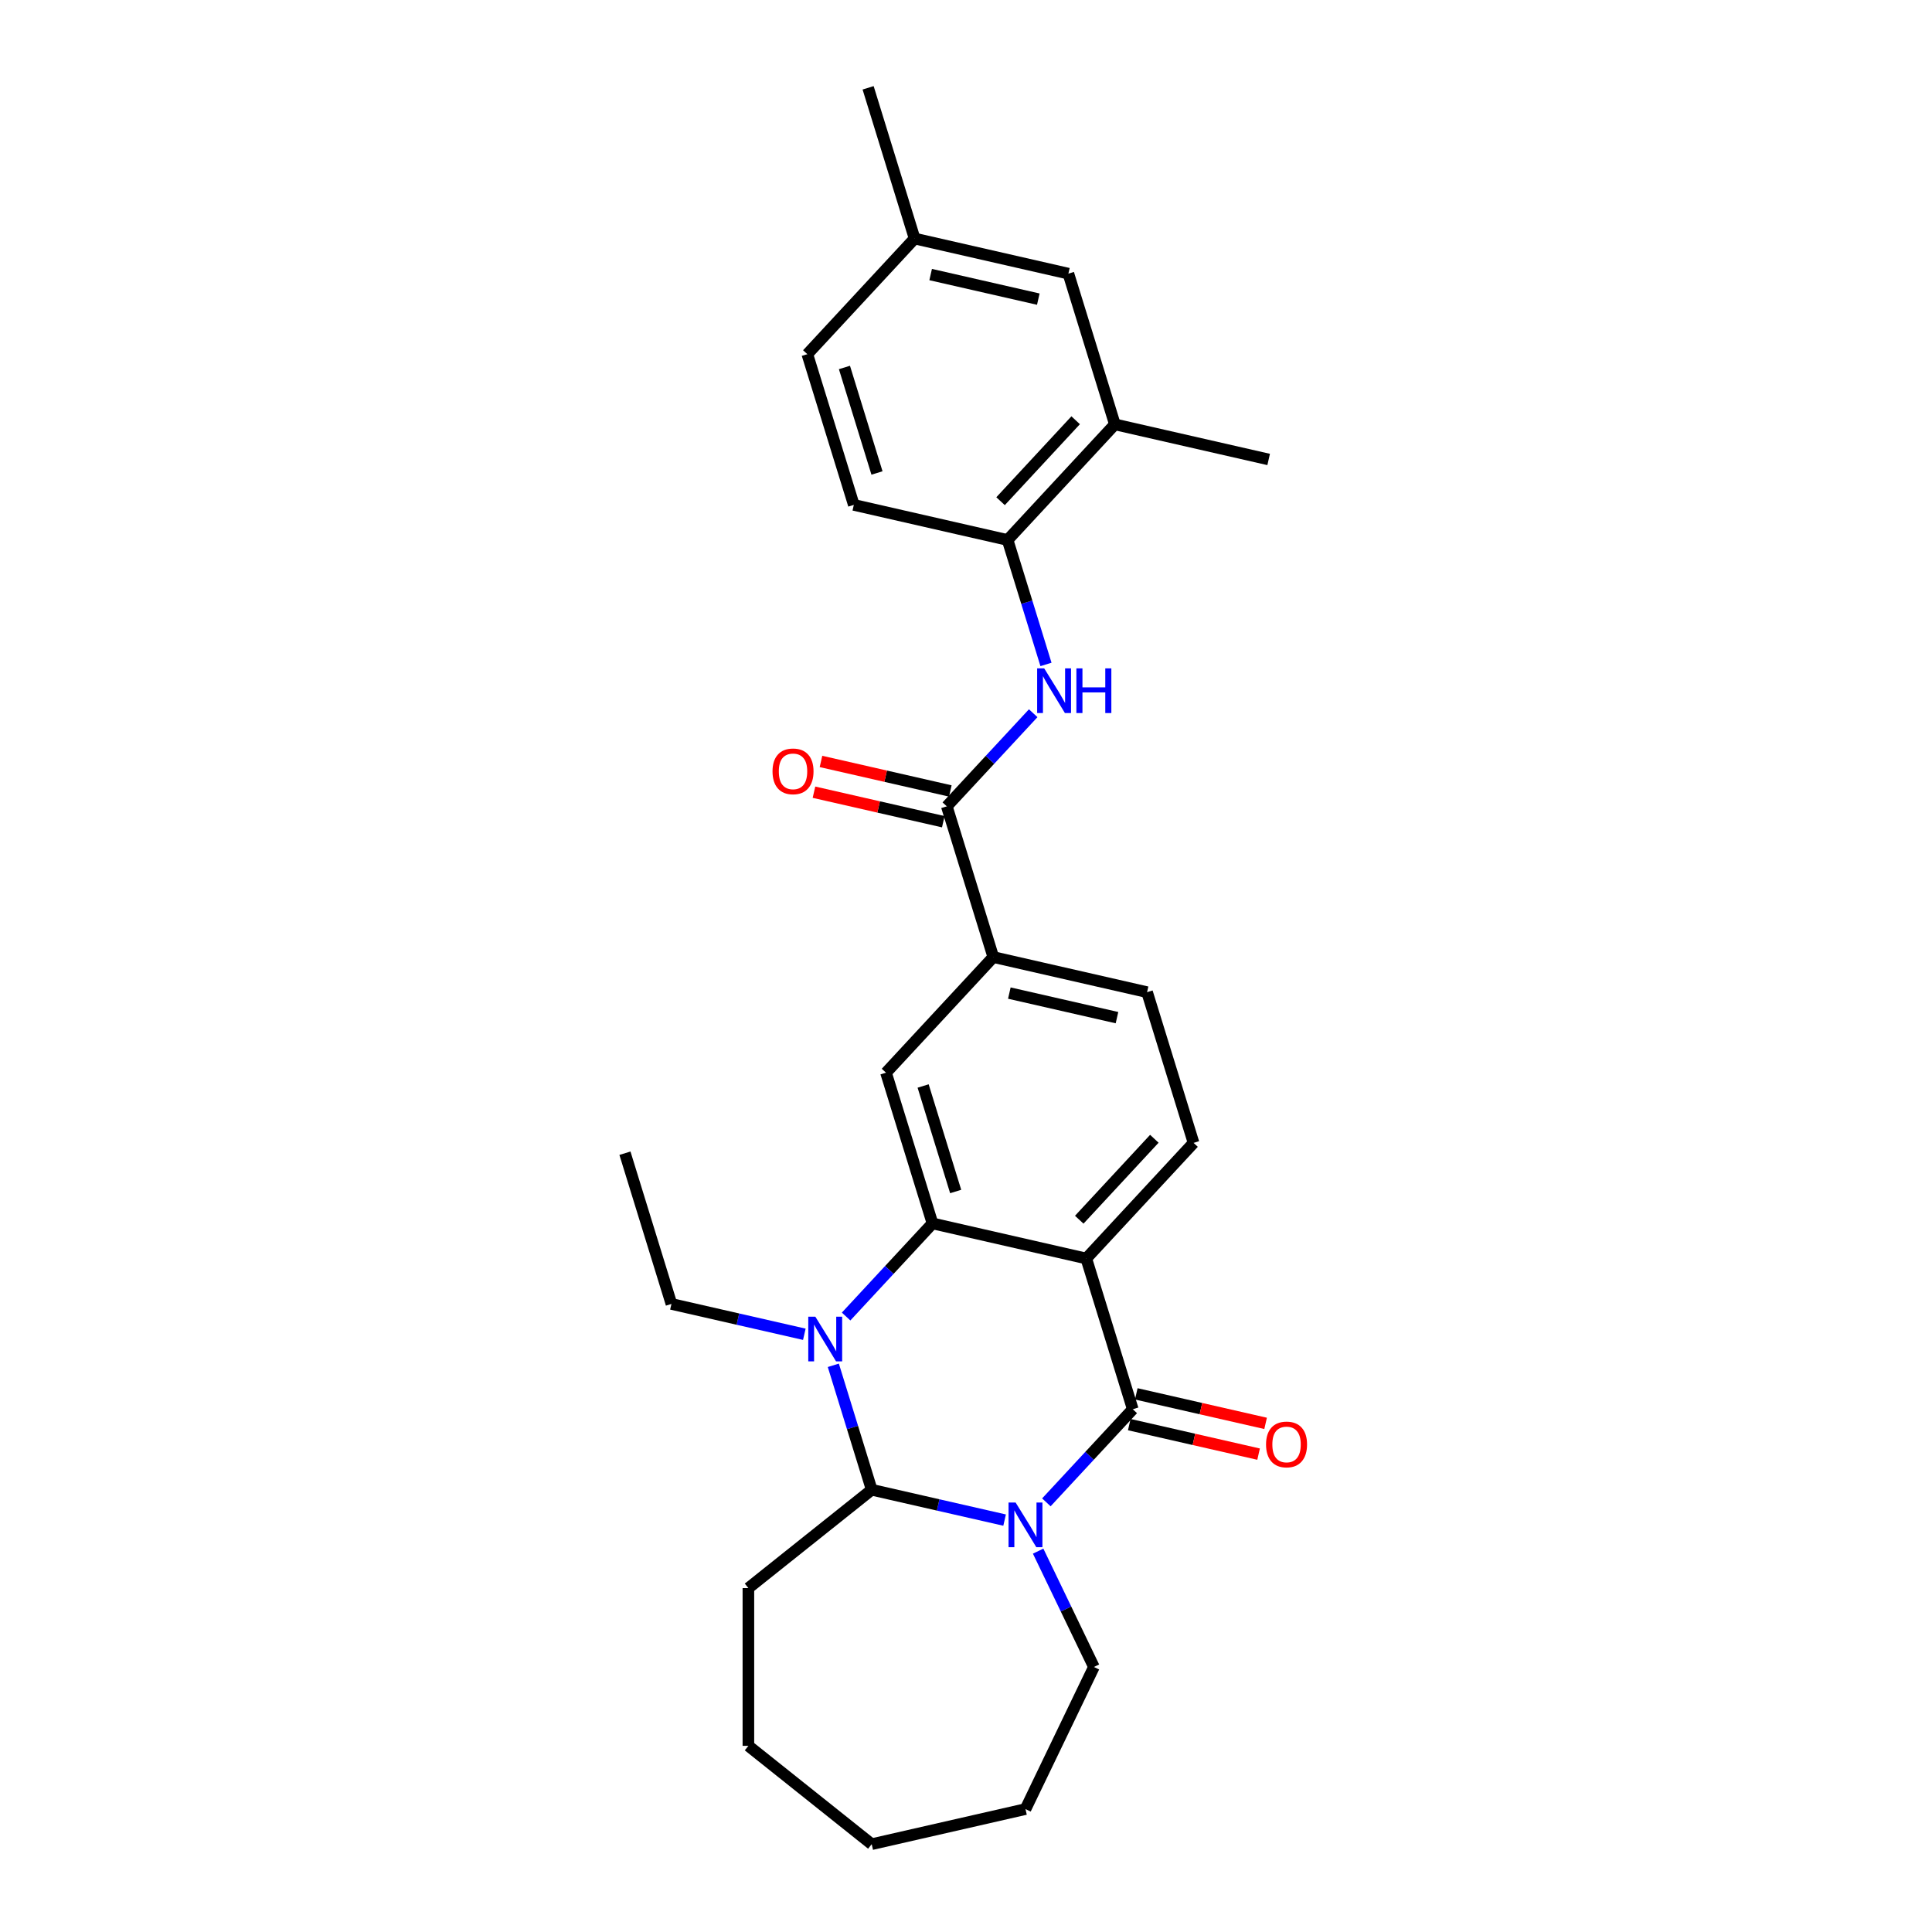<?xml version='1.0' encoding='iso-8859-1'?>
<svg version='1.1' baseProfile='full'
              xmlns='http://www.w3.org/2000/svg'
                      xmlns:rdkit='http://www.rdkit.org/xml'
                      xmlns:xlink='http://www.w3.org/1999/xlink'
                  xml:space='preserve'
width='1000px' height='1000px' viewBox='0 0 1000 1000'>
<!-- END OF HEADER -->
<rect style='opacity:1.0;fill:#FFFFFF;stroke:none' width='1000' height='1000' x='0' y='0'> </rect>
<path class='bond-0' d='M 541.599,777.616 L 563.96,753.517' style='fill:none;fill-rule:evenodd;stroke:#0000FF;stroke-width:6px;stroke-linecap:butt;stroke-linejoin:miter;stroke-opacity:1' />
<path class='bond-0' d='M 563.96,753.517 L 586.32,729.418' style='fill:none;fill-rule:evenodd;stroke:#000000;stroke-width:6px;stroke-linecap:butt;stroke-linejoin:miter;stroke-opacity:1' />
<path class='bond-4' d='M 519.98,786.798 L 485.588,778.948' style='fill:none;fill-rule:evenodd;stroke:#0000FF;stroke-width:6px;stroke-linecap:butt;stroke-linejoin:miter;stroke-opacity:1' />
<path class='bond-4' d='M 485.588,778.948 L 451.195,771.098' style='fill:none;fill-rule:evenodd;stroke:#000000;stroke-width:6px;stroke-linecap:butt;stroke-linejoin:miter;stroke-opacity:1' />
<path class='bond-17' d='M 537.34,802.867 L 551.776,832.844' style='fill:none;fill-rule:evenodd;stroke:#0000FF;stroke-width:6px;stroke-linecap:butt;stroke-linejoin:miter;stroke-opacity:1' />
<path class='bond-17' d='M 551.776,832.844 L 566.213,862.822' style='fill:none;fill-rule:evenodd;stroke:#000000;stroke-width:6px;stroke-linecap:butt;stroke-linejoin:miter;stroke-opacity:1' />
<path class='bond-1' d='M 586.32,729.418 L 562.256,651.403' style='fill:none;fill-rule:evenodd;stroke:#000000;stroke-width:6px;stroke-linecap:butt;stroke-linejoin:miter;stroke-opacity:1' />
<path class='bond-12' d='M 584.503,737.377 L 617.974,745.017' style='fill:none;fill-rule:evenodd;stroke:#000000;stroke-width:6px;stroke-linecap:butt;stroke-linejoin:miter;stroke-opacity:1' />
<path class='bond-12' d='M 617.974,745.017 L 651.444,752.656' style='fill:none;fill-rule:evenodd;stroke:#FF0000;stroke-width:6px;stroke-linecap:butt;stroke-linejoin:miter;stroke-opacity:1' />
<path class='bond-12' d='M 588.137,721.458 L 621.607,729.098' style='fill:none;fill-rule:evenodd;stroke:#000000;stroke-width:6px;stroke-linecap:butt;stroke-linejoin:miter;stroke-opacity:1' />
<path class='bond-12' d='M 621.607,729.098 L 655.077,736.737' style='fill:none;fill-rule:evenodd;stroke:#FF0000;stroke-width:6px;stroke-linecap:butt;stroke-linejoin:miter;stroke-opacity:1' />
<path class='bond-9' d='M 562.256,651.403 L 617.786,591.556' style='fill:none;fill-rule:evenodd;stroke:#000000;stroke-width:6px;stroke-linecap:butt;stroke-linejoin:miter;stroke-opacity:1' />
<path class='bond-9' d='M 558.616,631.32 L 597.487,589.427' style='fill:none;fill-rule:evenodd;stroke:#000000;stroke-width:6px;stroke-linecap:butt;stroke-linejoin:miter;stroke-opacity:1' />
<path class='bond-29' d='M 562.256,651.403 L 482.661,633.236' style='fill:none;fill-rule:evenodd;stroke:#000000;stroke-width:6px;stroke-linecap:butt;stroke-linejoin:miter;stroke-opacity:1' />
<path class='bond-2' d='M 482.661,633.236 L 460.301,657.335' style='fill:none;fill-rule:evenodd;stroke:#000000;stroke-width:6px;stroke-linecap:butt;stroke-linejoin:miter;stroke-opacity:1' />
<path class='bond-2' d='M 460.301,657.335 L 437.94,681.434' style='fill:none;fill-rule:evenodd;stroke:#0000FF;stroke-width:6px;stroke-linecap:butt;stroke-linejoin:miter;stroke-opacity:1' />
<path class='bond-6' d='M 482.661,633.236 L 458.597,555.222' style='fill:none;fill-rule:evenodd;stroke:#000000;stroke-width:6px;stroke-linecap:butt;stroke-linejoin:miter;stroke-opacity:1' />
<path class='bond-6' d='M 494.654,616.721 L 477.809,562.111' style='fill:none;fill-rule:evenodd;stroke:#000000;stroke-width:6px;stroke-linecap:butt;stroke-linejoin:miter;stroke-opacity:1' />
<path class='bond-3' d='M 431.326,706.685 L 441.261,738.892' style='fill:none;fill-rule:evenodd;stroke:#0000FF;stroke-width:6px;stroke-linecap:butt;stroke-linejoin:miter;stroke-opacity:1' />
<path class='bond-3' d='M 441.261,738.892 L 451.195,771.098' style='fill:none;fill-rule:evenodd;stroke:#000000;stroke-width:6px;stroke-linecap:butt;stroke-linejoin:miter;stroke-opacity:1' />
<path class='bond-18' d='M 416.321,690.617 L 381.929,682.767' style='fill:none;fill-rule:evenodd;stroke:#0000FF;stroke-width:6px;stroke-linecap:butt;stroke-linejoin:miter;stroke-opacity:1' />
<path class='bond-18' d='M 381.929,682.767 L 347.536,674.917' style='fill:none;fill-rule:evenodd;stroke:#000000;stroke-width:6px;stroke-linecap:butt;stroke-linejoin:miter;stroke-opacity:1' />
<path class='bond-20' d='M 451.195,771.098 L 387.365,822.001' style='fill:none;fill-rule:evenodd;stroke:#000000;stroke-width:6px;stroke-linecap:butt;stroke-linejoin:miter;stroke-opacity:1' />
<path class='bond-5' d='M 490.063,417.36 L 514.127,495.374' style='fill:none;fill-rule:evenodd;stroke:#000000;stroke-width:6px;stroke-linecap:butt;stroke-linejoin:miter;stroke-opacity:1' />
<path class='bond-7' d='M 490.063,417.36 L 512.423,393.261' style='fill:none;fill-rule:evenodd;stroke:#000000;stroke-width:6px;stroke-linecap:butt;stroke-linejoin:miter;stroke-opacity:1' />
<path class='bond-7' d='M 512.423,393.261 L 534.784,369.162' style='fill:none;fill-rule:evenodd;stroke:#0000FF;stroke-width:6px;stroke-linecap:butt;stroke-linejoin:miter;stroke-opacity:1' />
<path class='bond-13' d='M 491.88,409.401 L 458.41,401.761' style='fill:none;fill-rule:evenodd;stroke:#000000;stroke-width:6px;stroke-linecap:butt;stroke-linejoin:miter;stroke-opacity:1' />
<path class='bond-13' d='M 458.41,401.761 L 424.939,394.122' style='fill:none;fill-rule:evenodd;stroke:#FF0000;stroke-width:6px;stroke-linecap:butt;stroke-linejoin:miter;stroke-opacity:1' />
<path class='bond-13' d='M 488.246,425.319 L 454.776,417.68' style='fill:none;fill-rule:evenodd;stroke:#000000;stroke-width:6px;stroke-linecap:butt;stroke-linejoin:miter;stroke-opacity:1' />
<path class='bond-13' d='M 454.776,417.68 L 421.306,410.041' style='fill:none;fill-rule:evenodd;stroke:#FF0000;stroke-width:6px;stroke-linecap:butt;stroke-linejoin:miter;stroke-opacity:1' />
<path class='bond-8' d='M 458.597,555.222 L 514.127,495.374' style='fill:none;fill-rule:evenodd;stroke:#000000;stroke-width:6px;stroke-linecap:butt;stroke-linejoin:miter;stroke-opacity:1' />
<path class='bond-10' d='M 541.398,343.911 L 531.463,311.704' style='fill:none;fill-rule:evenodd;stroke:#0000FF;stroke-width:6px;stroke-linecap:butt;stroke-linejoin:miter;stroke-opacity:1' />
<path class='bond-10' d='M 531.463,311.704 L 521.529,279.498' style='fill:none;fill-rule:evenodd;stroke:#000000;stroke-width:6px;stroke-linecap:butt;stroke-linejoin:miter;stroke-opacity:1' />
<path class='bond-30' d='M 514.127,495.374 L 593.722,513.541' style='fill:none;fill-rule:evenodd;stroke:#000000;stroke-width:6px;stroke-linecap:butt;stroke-linejoin:miter;stroke-opacity:1' />
<path class='bond-30' d='M 522.433,514.018 L 578.149,526.735' style='fill:none;fill-rule:evenodd;stroke:#000000;stroke-width:6px;stroke-linecap:butt;stroke-linejoin:miter;stroke-opacity:1' />
<path class='bond-14' d='M 617.786,591.556 L 593.722,513.541' style='fill:none;fill-rule:evenodd;stroke:#000000;stroke-width:6px;stroke-linecap:butt;stroke-linejoin:miter;stroke-opacity:1' />
<path class='bond-11' d='M 521.529,279.498 L 577.059,219.65' style='fill:none;fill-rule:evenodd;stroke:#000000;stroke-width:6px;stroke-linecap:butt;stroke-linejoin:miter;stroke-opacity:1' />
<path class='bond-11' d='M 517.889,259.415 L 556.76,217.522' style='fill:none;fill-rule:evenodd;stroke:#000000;stroke-width:6px;stroke-linecap:butt;stroke-linejoin:miter;stroke-opacity:1' />
<path class='bond-16' d='M 521.529,279.498 L 441.934,261.331' style='fill:none;fill-rule:evenodd;stroke:#000000;stroke-width:6px;stroke-linecap:butt;stroke-linejoin:miter;stroke-opacity:1' />
<path class='bond-15' d='M 577.059,219.65 L 552.995,141.636' style='fill:none;fill-rule:evenodd;stroke:#000000;stroke-width:6px;stroke-linecap:butt;stroke-linejoin:miter;stroke-opacity:1' />
<path class='bond-22' d='M 577.059,219.65 L 656.654,237.817' style='fill:none;fill-rule:evenodd;stroke:#000000;stroke-width:6px;stroke-linecap:butt;stroke-linejoin:miter;stroke-opacity:1' />
<path class='bond-31' d='M 552.995,141.636 L 473.401,123.469' style='fill:none;fill-rule:evenodd;stroke:#000000;stroke-width:6px;stroke-linecap:butt;stroke-linejoin:miter;stroke-opacity:1' />
<path class='bond-31' d='M 537.423,154.83 L 481.706,142.113' style='fill:none;fill-rule:evenodd;stroke:#000000;stroke-width:6px;stroke-linecap:butt;stroke-linejoin:miter;stroke-opacity:1' />
<path class='bond-21' d='M 441.934,261.331 L 417.87,183.317' style='fill:none;fill-rule:evenodd;stroke:#000000;stroke-width:6px;stroke-linecap:butt;stroke-linejoin:miter;stroke-opacity:1' />
<path class='bond-21' d='M 453.928,244.816 L 437.083,190.206' style='fill:none;fill-rule:evenodd;stroke:#000000;stroke-width:6px;stroke-linecap:butt;stroke-linejoin:miter;stroke-opacity:1' />
<path class='bond-25' d='M 566.213,862.822 L 530.79,936.378' style='fill:none;fill-rule:evenodd;stroke:#000000;stroke-width:6px;stroke-linecap:butt;stroke-linejoin:miter;stroke-opacity:1' />
<path class='bond-24' d='M 347.536,674.917 L 323.472,596.903' style='fill:none;fill-rule:evenodd;stroke:#000000;stroke-width:6px;stroke-linecap:butt;stroke-linejoin:miter;stroke-opacity:1' />
<path class='bond-19' d='M 473.401,123.469 L 417.87,183.317' style='fill:none;fill-rule:evenodd;stroke:#000000;stroke-width:6px;stroke-linecap:butt;stroke-linejoin:miter;stroke-opacity:1' />
<path class='bond-23' d='M 473.401,123.469 L 449.336,45.455' style='fill:none;fill-rule:evenodd;stroke:#000000;stroke-width:6px;stroke-linecap:butt;stroke-linejoin:miter;stroke-opacity:1' />
<path class='bond-26' d='M 387.365,822.001 L 387.365,903.643' style='fill:none;fill-rule:evenodd;stroke:#000000;stroke-width:6px;stroke-linecap:butt;stroke-linejoin:miter;stroke-opacity:1' />
<path class='bond-27' d='M 530.79,936.378 L 451.195,954.545' style='fill:none;fill-rule:evenodd;stroke:#000000;stroke-width:6px;stroke-linecap:butt;stroke-linejoin:miter;stroke-opacity:1' />
<path class='bond-28' d='M 387.365,903.643 L 451.195,954.545' style='fill:none;fill-rule:evenodd;stroke:#000000;stroke-width:6px;stroke-linecap:butt;stroke-linejoin:miter;stroke-opacity:1' />
<path  class='atom-0' d='M 525.679 777.705
L 533.255 789.951
Q 534.006 791.16, 535.215 793.348
Q 536.423 795.536, 536.488 795.666
L 536.488 777.705
L 539.558 777.705
L 539.558 800.826
L 536.39 800.826
L 528.259 787.437
Q 527.312 785.869, 526.299 784.073
Q 525.32 782.277, 525.026 781.722
L 525.026 800.826
L 522.021 800.826
L 522.021 777.705
L 525.679 777.705
' fill='#0000FF'/>
<path  class='atom-4' d='M 422.02 681.524
L 429.596 693.77
Q 430.347 694.978, 431.556 697.166
Q 432.764 699.354, 432.829 699.485
L 432.829 681.524
L 435.899 681.524
L 435.899 704.644
L 432.731 704.644
L 424.6 691.255
Q 423.653 689.688, 422.64 687.892
Q 421.661 686.095, 421.367 685.54
L 421.367 704.644
L 418.362 704.644
L 418.362 681.524
L 422.02 681.524
' fill='#0000FF'/>
<path  class='atom-8' d='M 540.483 345.952
L 548.059 358.198
Q 548.81 359.407, 550.018 361.595
Q 551.227 363.783, 551.292 363.913
L 551.292 345.952
L 554.362 345.952
L 554.362 369.073
L 551.194 369.073
L 543.062 355.684
Q 542.115 354.116, 541.103 352.32
Q 540.123 350.524, 539.829 349.969
L 539.829 369.073
L 536.825 369.073
L 536.825 345.952
L 540.483 345.952
' fill='#0000FF'/>
<path  class='atom-8' d='M 557.137 345.952
L 560.273 345.952
L 560.273 355.782
L 572.094 355.782
L 572.094 345.952
L 575.229 345.952
L 575.229 369.073
L 572.094 369.073
L 572.094 358.394
L 560.273 358.394
L 560.273 369.073
L 557.137 369.073
L 557.137 345.952
' fill='#0000FF'/>
<path  class='atom-13' d='M 655.301 747.65
Q 655.301 742.099, 658.045 738.996
Q 660.788 735.894, 665.915 735.894
Q 671.042 735.894, 673.785 738.996
Q 676.528 742.099, 676.528 747.65
Q 676.528 753.267, 673.752 756.467
Q 670.977 759.635, 665.915 759.635
Q 660.82 759.635, 658.045 756.467
Q 655.301 753.3, 655.301 747.65
M 665.915 757.023
Q 669.442 757.023, 671.336 754.671
Q 673.263 752.287, 673.263 747.65
Q 673.263 743.111, 671.336 740.825
Q 669.442 738.506, 665.915 738.506
Q 662.388 738.506, 660.461 740.792
Q 658.567 743.078, 658.567 747.65
Q 658.567 752.32, 660.461 754.671
Q 662.388 757.023, 665.915 757.023
' fill='#FF0000'/>
<path  class='atom-14' d='M 399.855 399.258
Q 399.855 393.707, 402.598 390.604
Q 405.341 387.502, 410.468 387.502
Q 415.595 387.502, 418.339 390.604
Q 421.082 393.707, 421.082 399.258
Q 421.082 404.875, 418.306 408.076
Q 415.53 411.243, 410.468 411.243
Q 405.374 411.243, 402.598 408.076
Q 399.855 404.908, 399.855 399.258
M 410.468 408.631
Q 413.995 408.631, 415.889 406.28
Q 417.816 403.896, 417.816 399.258
Q 417.816 394.719, 415.889 392.433
Q 413.995 390.114, 410.468 390.114
Q 406.941 390.114, 405.015 392.4
Q 403.121 394.686, 403.121 399.258
Q 403.121 403.928, 405.015 406.28
Q 406.941 408.631, 410.468 408.631
' fill='#FF0000'/>
</svg>

